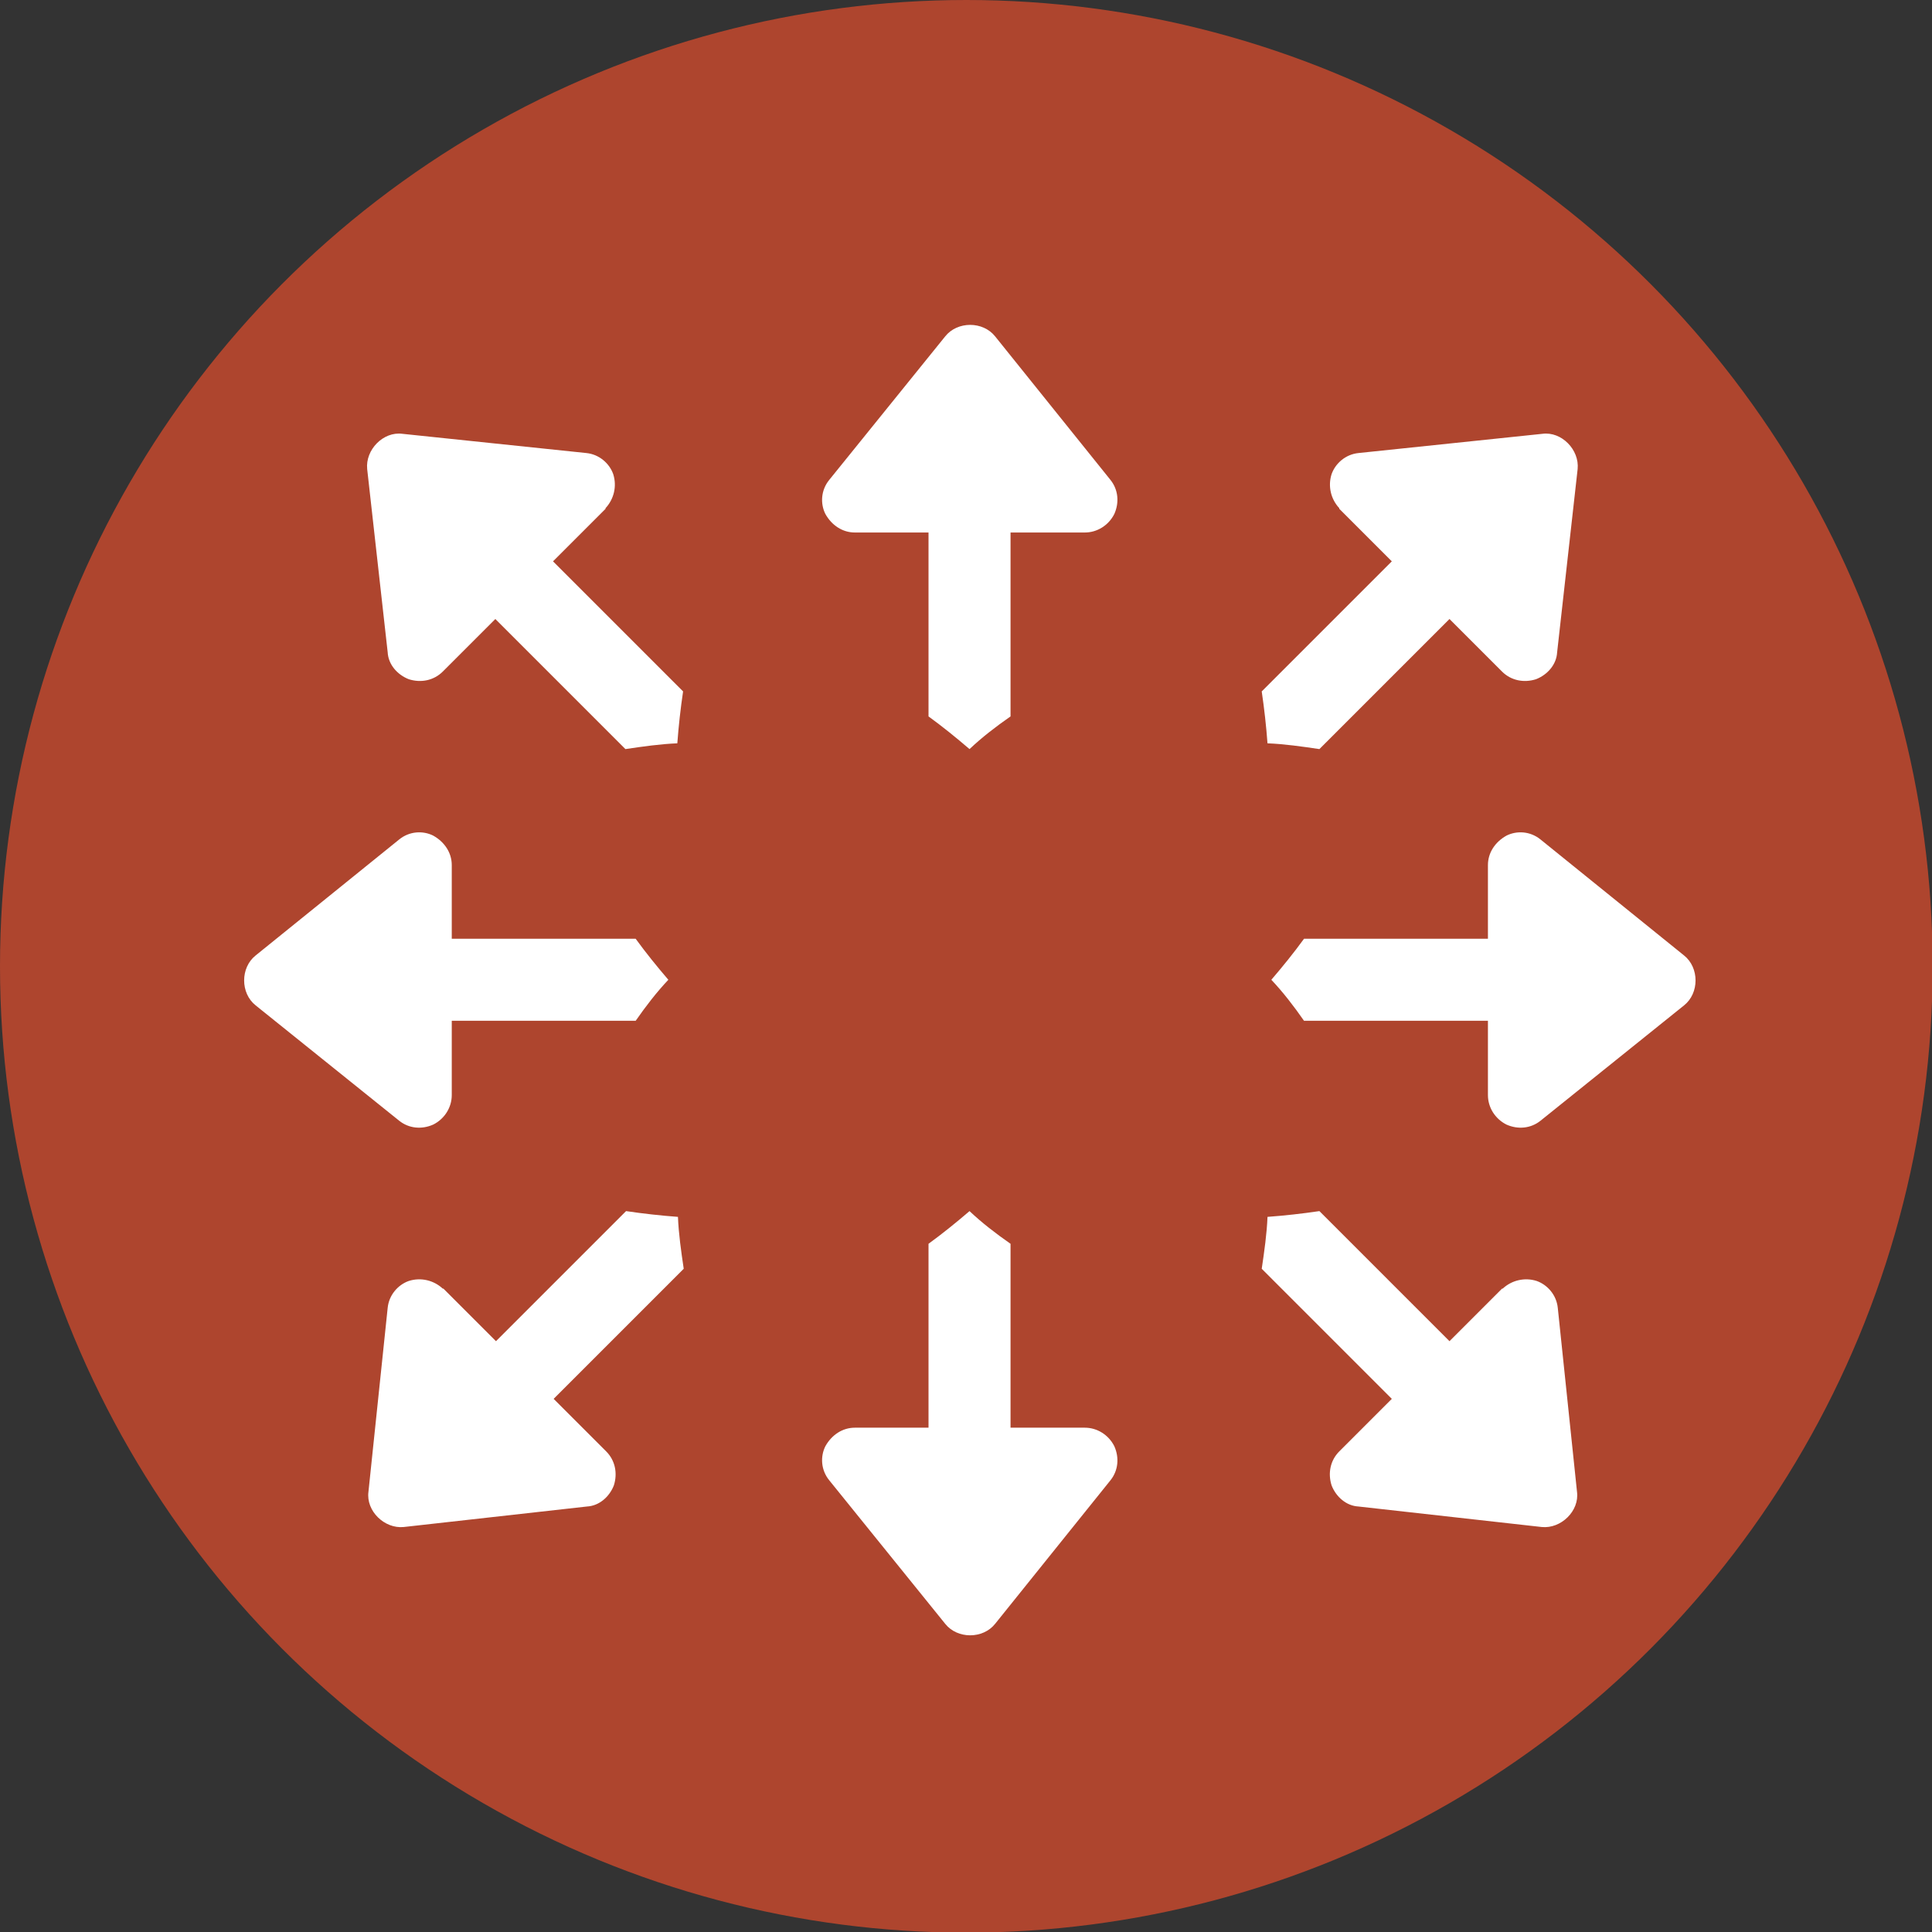<?xml version="1.0" encoding="UTF-8"?><svg id="Livello_2" xmlns="http://www.w3.org/2000/svg" viewBox="0 0 301.5 301.5"><rect x="0" y="0" width="301.5" height="301.5" fill="#333333" stroke="none"/><defs><style>.cls-1{fill:#fff;}.cls-1,.cls-2{stroke-width:0px;}.cls-2{fill:#ae452e;}</style></defs><g id="Livello_3"><circle class="cls-2" cx="150.8" cy="150.8" r="150.8"/><path class="cls-1" d="M133.3,83.1h11.6v28.7c2.2,1.6,4.3,3.3,6.4,5.1,1.9-1.8,4.1-3.5,6.4-5.1v-28.7h11.6c1.9,0,3.7-1.1,4.6-2.9.8-1.8.6-3.8-.6-5.3l-18-22.4c-1.9-2.4-5.9-2.4-7.8,0l-18.1,22.4c-1.3,1.6-1.4,3.7-.6,5.3,1,1.8,2.7,2.9,4.6,2.9h0Z"/><path class="cls-1" d="M133.3,222.8h11.6v-28.7c2.2-1.6,4.3-3.3,6.4-5.1,1.9,1.8,4.1,3.5,6.4,5.1v28.7h11.6c1.9,0,3.7,1.1,4.6,2.9.8,1.8.6,3.8-.6,5.3l-18,22.4c-1.9,2.4-5.9,2.4-7.8,0l-18.1-22.4c-1.3-1.6-1.4-3.7-.6-5.3,1-1.8,2.7-2.9,4.6-2.9h0Z"/><path class="cls-1" d="M232.2,134.9v11.6h-28.7c-1.6,2.2-3.3,4.3-5.1,6.4,1.8,1.9,3.5,4.1,5.1,6.4h28.7v11.6c0,1.9,1.1,3.7,2.9,4.6,1.8.8,3.8.6,5.3-.6l22.4-18c2.4-1.9,2.4-5.9,0-7.8l-22.4-18.1c-1.6-1.3-3.7-1.4-5.3-.6-1.8,1-2.9,2.7-2.9,4.6h0Z"/><path class="cls-1" d="M70.5,134.9v11.6h28.7c1.6,2.2,3.3,4.3,5.1,6.4-1.8,1.9-3.5,4.1-5.1,6.4h-28.7v11.6c0,1.9-1.1,3.7-2.9,4.6-1.8.8-3.8.6-5.3-.6l-22.4-18c-2.4-1.9-2.4-5.9,0-7.8l22.4-18.1c1.6-1.3,3.7-1.4,5.3-.6,1.8,1,2.9,2.7,2.9,4.6h0Z"/><path class="cls-1" d="M234.4,201.1l-8.2,8.2-20.3-20.3c-2.7.4-5.4.7-8.1.9-.1,2.6-.5,5.4-.9,8.1l20.3,20.3-8.2,8.2c-1.4,1.4-1.8,3.4-1.2,5.3.7,1.8,2.3,3.2,4.2,3.3l28.6,3.2c3,.3,5.9-2.5,5.5-5.5l-3-28.7c-.2-2-1.6-3.6-3.3-4.2-1.9-.6-3.9-.1-5.3,1.2h0Z"/><path class="cls-1" d="M94.5,79.4l-8.2,8.2,20.3,20.3c-.4,2.7-.7,5.4-.9,8.1-2.6.1-5.4.5-8.1.9l-20.3-20.3-8.2,8.2c-1.4,1.4-3.4,1.8-5.3,1.2-1.8-.7-3.2-2.3-3.3-4.2l-3.2-28.6c-.3-3,2.5-5.9,5.5-5.5l28.7,3c2,.2,3.6,1.6,4.2,3.3.6,1.9.1,3.9-1.2,5.3h0Z"/><path class="cls-1" d="M69.2,201.1l8.2,8.2,20.3-20.3c2.7.4,5.4.7,8.1.9.1,2.6.5,5.4.9,8.1l-20.3,20.3,8.2,8.2c1.4,1.4,1.8,3.4,1.2,5.3-.7,1.8-2.3,3.2-4.2,3.3l-28.6,3.2c-3,.3-5.9-2.5-5.5-5.5l3-28.7c.2-2,1.6-3.6,3.3-4.2,1.9-.6,3.9-.1,5.3,1.2h0Z"/><path class="cls-1" d="M209,79.4l8.2,8.2-20.3,20.3c.4,2.7.7,5.4.9,8.1,2.6.1,5.4.5,8.1.9l20.3-20.3,8.2,8.2c1.4,1.4,3.4,1.8,5.3,1.2,1.8-.7,3.2-2.3,3.3-4.2l3.2-28.6c.3-3-2.5-5.9-5.5-5.5l-28.7,3c-2,.2-3.6,1.6-4.2,3.3-.6,1.9-.1,3.9,1.2,5.3h0Z"/></g></svg>